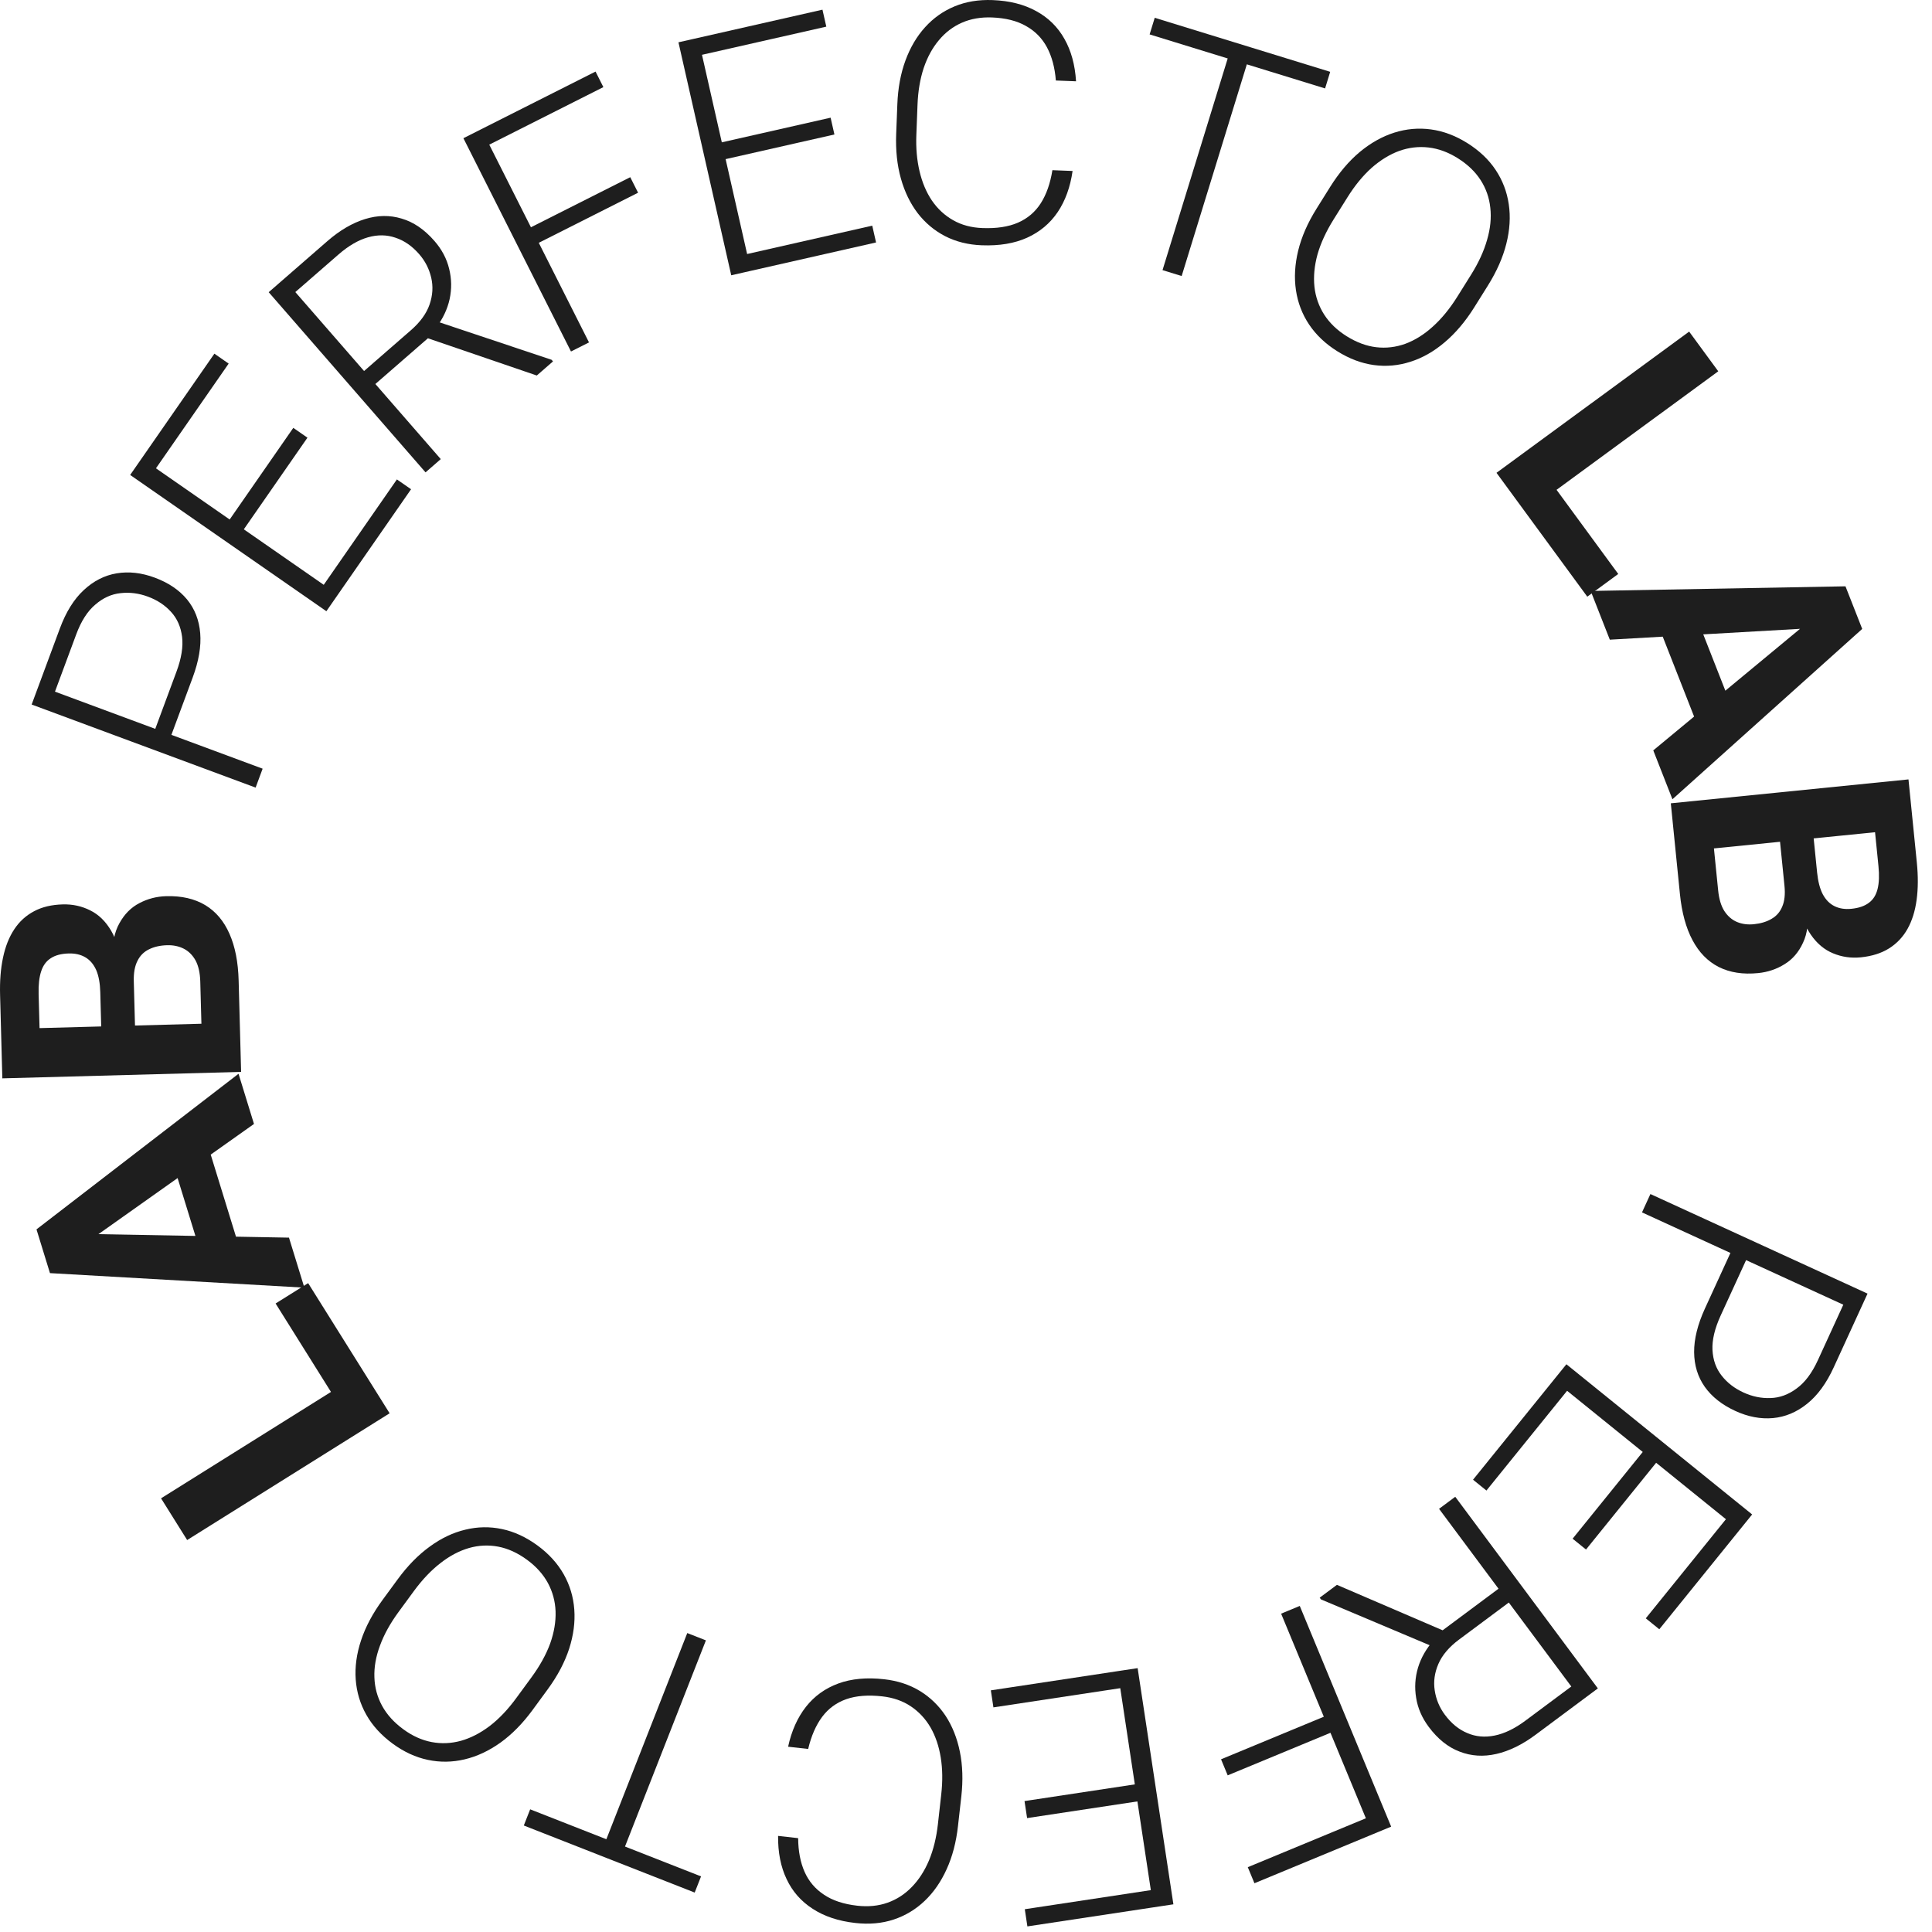 <?xml version="1.0" encoding="UTF-8"?> <svg xmlns="http://www.w3.org/2000/svg" width="115" height="115" viewBox="0 0 115 115" fill="none"> <path d="M101.487 77.882L103.177 74.198L104.109 74.626L102.419 78.309C102.067 79.079 101.905 79.76 101.933 80.353C101.965 80.955 102.147 81.465 102.479 81.882C102.808 82.305 103.241 82.64 103.78 82.887C104.306 83.128 104.843 83.239 105.39 83.217C105.934 83.202 106.451 83.013 106.94 82.649C107.432 82.295 107.854 81.733 108.207 80.964L109.721 77.661L97.738 72.166L98.239 71.074L111.163 77.001L109.148 81.395C108.714 82.342 108.186 83.063 107.565 83.559C106.941 84.061 106.263 84.344 105.531 84.41C104.799 84.475 104.054 84.334 103.297 83.987C102.504 83.623 101.896 83.144 101.474 82.549C101.058 81.957 100.847 81.27 100.841 80.486C100.835 79.703 101.05 78.835 101.487 77.882Z" fill="#1E1E1E"></path> <path d="M88.478 88.723L87.681 88.078L92.71 81.859L93.507 82.504L88.478 88.723ZM103.539 91.08L92.482 82.14L93.238 81.206L104.294 90.146L103.539 91.08ZM94.405 92.234L93.608 91.589L98.01 86.145L98.807 86.789L94.405 92.234ZM98.768 96.98L97.963 96.329L102.961 90.148L103.766 90.799L98.768 96.98Z" fill="#1E1E1E"></path> <path d="M95.111 100.5L91.406 103.258C90.617 103.845 89.838 104.227 89.068 104.402C88.298 104.578 87.569 104.531 86.883 104.263C86.195 104.004 85.581 103.512 85.04 102.786C84.64 102.248 84.391 101.674 84.295 101.064C84.193 100.459 84.23 99.859 84.405 99.266C84.584 98.678 84.894 98.135 85.335 97.636L85.578 97.26L89.534 94.316L90.162 95.127L86.849 97.593C86.253 98.036 85.843 98.521 85.617 99.046C85.391 99.571 85.319 100.095 85.4 100.619C85.48 101.152 85.681 101.635 86.004 102.069C86.389 102.586 86.834 102.949 87.338 103.158C87.841 103.376 88.385 103.425 88.97 103.306C89.555 103.187 90.161 102.894 90.788 102.428L93.53 100.387L85.658 89.811L86.622 89.094L95.111 100.5ZM79.579 94.336L86.328 97.238L85.3 98.015L78.629 95.202L78.553 95.1L79.579 94.336Z" fill="#1E1E1E"></path> <path d="M81.698 109.187L76.257 96.051L77.367 95.591L82.807 108.728L81.698 109.187ZM73.077 105.676L72.681 104.72L79.168 102.033L79.564 102.989L73.077 105.676ZM74.669 112.098L74.273 111.142L81.671 108.078L82.068 109.034L74.669 112.098Z" fill="#1E1E1E"></path> <path d="M59.132 101.63L58.979 100.616L66.887 99.419L67.04 100.433L59.132 101.63ZM68.657 113.532L66.529 99.473L67.717 99.294L69.845 113.352L68.657 113.532ZM61.137 108.22L60.983 107.207L67.907 106.159L68.06 107.173L61.137 108.22ZM61.154 114.667L61 113.644L68.859 112.454L69.014 113.478L61.154 114.667Z" fill="#1E1E1E"></path> <path d="M48.105 104.105L46.911 103.971C47.115 103.031 47.469 102.239 47.974 101.594C48.478 100.956 49.119 100.495 49.898 100.209C50.677 99.923 51.587 99.838 52.629 99.955C53.431 100.045 54.142 100.279 54.761 100.656C55.374 101.033 55.882 101.526 56.286 102.134C56.688 102.749 56.972 103.463 57.136 104.274C57.301 105.085 57.329 105.969 57.222 106.927L57.023 108.693C56.916 109.651 56.693 110.503 56.353 111.251C56.013 112.006 55.575 112.638 55.04 113.148C54.504 113.658 53.889 114.028 53.195 114.258C52.501 114.488 51.74 114.556 50.912 114.463C49.909 114.351 49.063 114.069 48.373 113.618C47.683 113.174 47.166 112.585 46.822 111.852C46.472 111.118 46.303 110.261 46.315 109.28L47.509 109.414C47.514 110.187 47.642 110.857 47.893 111.422C48.144 111.987 48.529 112.44 49.047 112.78C49.559 113.126 50.219 113.344 51.028 113.435C51.687 113.509 52.29 113.449 52.836 113.254C53.382 113.06 53.863 112.747 54.278 112.316C54.693 111.891 55.034 111.362 55.301 110.73C55.562 110.098 55.738 109.381 55.828 108.579L56.028 106.793C56.115 106.016 56.105 105.291 55.997 104.618C55.889 103.944 55.688 103.348 55.392 102.83C55.09 102.311 54.698 101.891 54.217 101.568C53.736 101.245 53.168 101.047 52.515 100.974C51.68 100.88 50.97 100.935 50.383 101.138C49.79 101.346 49.308 101.698 48.938 102.194C48.568 102.69 48.29 103.327 48.105 104.105Z" fill="#1E1E1E"></path> <path d="M35.715 110.442L40.909 97.206L42.018 97.641L36.824 110.877L35.715 110.442ZM31.179 108.661L31.557 107.698L41.729 111.69L41.351 112.653L31.179 108.661Z" fill="#1E1E1E"></path> <path d="M22.771 95.234L23.672 94.006C24.261 93.202 24.898 92.552 25.586 92.055C26.264 91.559 26.969 91.225 27.702 91.051C28.429 90.874 29.156 90.862 29.883 91.016C30.61 91.169 31.315 91.496 31.998 91.996C32.665 92.485 33.183 93.055 33.554 93.706C33.919 94.353 34.129 95.052 34.184 95.803C34.239 96.553 34.138 97.331 33.88 98.134C33.617 98.943 33.192 99.749 32.603 100.553L31.703 101.782C31.114 102.585 30.477 103.233 29.794 103.724C29.102 104.218 28.389 104.551 27.656 104.724C26.924 104.898 26.194 104.908 25.467 104.754C24.74 104.601 24.043 104.28 23.376 103.791C22.694 103.29 22.17 102.717 21.805 102.07C21.439 101.423 21.229 100.724 21.174 99.973C21.119 99.222 21.225 98.444 21.492 97.639C21.756 96.839 22.182 96.038 22.771 95.234ZM24.633 94.71L23.72 95.955C23.224 96.632 22.856 97.299 22.617 97.955C22.373 98.608 22.263 99.237 22.286 99.844C22.305 100.446 22.457 101.01 22.742 101.534C23.028 102.058 23.449 102.524 24.006 102.932C24.547 103.329 25.107 103.582 25.688 103.693C26.269 103.804 26.852 103.779 27.437 103.619C28.017 103.455 28.587 103.163 29.146 102.741C29.701 102.316 30.226 101.764 30.722 101.087L31.634 99.843C32.135 99.16 32.506 98.488 32.749 97.826C32.983 97.166 33.09 96.53 33.07 95.918C33.047 95.312 32.894 94.749 32.614 94.228C32.328 93.704 31.915 93.243 31.374 92.847C30.812 92.435 30.241 92.174 29.66 92.063C29.08 91.952 28.499 91.979 27.919 92.143C27.335 92.312 26.768 92.611 26.22 93.04C25.662 93.471 25.133 94.028 24.633 94.71Z" fill="#1E1E1E"></path> <path d="M16.405 77.589L18.342 76.377L22.141 82.444L20.204 83.657L16.405 77.589ZM9.586 89.186L21.638 81.641L23.192 84.124L11.14 91.669L9.586 89.186Z" fill="#1E1E1E"></path> <path d="M4.798 73.442L17.201 73.669L18.118 76.646L2.974 75.781L2.391 73.886L4.798 73.442ZM15.118 66.902L4.993 74.076L2.761 75.09L2.172 73.177L14.198 63.915L15.118 66.902ZM10.111 68.628L12.304 67.952L14.514 75.129L12.321 75.805L10.111 68.628Z" fill="#1E1E1E"></path> <path d="M7.964 58.408L8.063 62.059L6.052 62.133L5.969 59.067C5.955 58.527 5.874 58.086 5.728 57.745C5.576 57.404 5.364 57.153 5.093 56.99C4.814 56.822 4.48 56.743 4.09 56.754C3.647 56.766 3.291 56.86 3.023 57.037C2.754 57.207 2.562 57.469 2.448 57.824C2.334 58.172 2.284 58.62 2.299 59.166L2.354 61.197L14.273 60.875L14.352 63.803L0.139 64.188L0.005 59.228C-0.018 58.402 0.04 57.661 0.179 57.006C0.317 56.344 0.54 55.782 0.847 55.318C1.153 54.853 1.547 54.494 2.029 54.24C2.504 53.986 3.073 53.851 3.737 53.833C4.323 53.817 4.867 53.936 5.369 54.189C5.87 54.436 6.285 54.838 6.613 55.396C6.94 55.947 7.132 56.675 7.189 57.579L7.964 58.408ZM14.205 58.366L14.322 62.691L12.007 61.61L11.921 58.428C11.907 57.913 11.814 57.496 11.643 57.175C11.465 56.854 11.231 56.62 10.94 56.471C10.649 56.323 10.319 56.253 9.948 56.263C9.531 56.275 9.172 56.356 8.87 56.507C8.568 56.652 8.339 56.88 8.185 57.19C8.024 57.501 7.95 57.907 7.964 58.408L8.04 61.229L6.029 61.264L5.934 57.749L6.706 57.054C6.67 56.189 6.804 55.489 7.109 54.953C7.407 54.411 7.803 54.013 8.297 53.758C8.792 53.497 9.325 53.359 9.898 53.344C10.809 53.319 11.583 53.497 12.218 53.877C12.847 54.257 13.328 54.827 13.661 55.587C13.994 56.34 14.176 57.266 14.205 58.366Z" fill="#1E1E1E"></path> <path d="M11.467 40.335L10.057 44.134L9.096 43.778L10.505 39.978C10.8 39.184 10.911 38.493 10.838 37.904C10.761 37.306 10.541 36.811 10.18 36.42C9.82 36.023 9.363 35.721 8.807 35.515C8.264 35.313 7.72 35.244 7.177 35.306C6.635 35.362 6.134 35.589 5.674 35.988C5.209 36.378 4.83 36.97 4.536 37.764L3.272 41.17L15.633 45.755L15.215 46.881L1.884 41.936L3.565 37.404C3.928 36.427 4.4 35.668 4.983 35.127C5.567 34.581 6.222 34.247 6.947 34.127C7.672 34.007 8.425 34.092 9.207 34.382C10.025 34.685 10.666 35.118 11.132 35.679C11.591 36.239 11.852 36.908 11.917 37.689C11.982 38.47 11.832 39.352 11.467 40.335Z" fill="#1E1E1E"></path> <path d="M23.625 28.537L24.468 29.122L19.906 35.692L19.064 35.107L23.625 28.537ZM8.433 27.285L20.112 35.395L19.427 36.382L7.748 28.271L8.433 27.285ZM17.458 25.468L18.301 26.052L14.307 31.804L13.465 31.219L17.458 25.468ZM12.761 21.052L13.611 21.643L9.077 28.172L8.227 27.582L12.761 21.052Z" fill="#1E1E1E"></path> <path d="M15.994 17.393L19.478 14.36C20.219 13.714 20.967 13.275 21.722 13.041C22.476 12.807 23.206 12.797 23.911 13.012C24.617 13.218 25.267 13.662 25.861 14.345C26.301 14.85 26.593 15.404 26.736 16.004C26.884 16.6 26.893 17.201 26.763 17.806C26.63 18.406 26.362 18.971 25.961 19.502L25.747 19.895L22.027 23.133L21.339 22.373L24.455 19.66C25.015 19.173 25.387 18.659 25.572 18.118C25.757 17.577 25.789 17.049 25.668 16.532C25.547 16.007 25.31 15.541 24.955 15.133C24.532 14.647 24.061 14.319 23.541 14.15C23.023 13.971 22.477 13.963 21.903 14.126C21.328 14.29 20.747 14.628 20.157 15.141L17.579 17.385L26.236 27.328L25.33 28.117L15.994 17.393ZM31.952 22.352L25.001 19.975L25.966 19.121L32.833 21.416L32.917 21.512L31.952 22.352Z" fill="#1E1E1E"></path> <path d="M28.657 7.686L35.06 20.382L33.987 20.922L27.584 8.227L28.657 7.686ZM37.515 10.547L37.981 11.471L31.712 14.633L31.246 13.708L37.515 10.547ZM35.449 4.26L35.915 5.185L28.765 8.791L28.299 7.866L35.449 4.26Z" fill="#1E1E1E"></path> <path d="M51.919 13.432L52.146 14.432L44.345 16.2L44.119 15.2L51.919 13.432ZM41.556 2.253L44.698 16.12L43.526 16.386L40.384 2.518L41.556 2.253ZM49.441 7.005L49.668 8.005L42.839 9.552L42.612 8.552L49.441 7.005ZM48.956 0.576L49.185 1.586L41.432 3.342L41.203 2.333L48.956 0.576Z" fill="#1E1E1E"></path> <path d="M62.643 10.13L63.844 10.177C63.709 11.129 63.414 11.945 62.958 12.625C62.502 13.298 61.896 13.805 61.14 14.148C60.384 14.49 59.482 14.64 58.435 14.6C57.628 14.569 56.902 14.388 56.257 14.057C55.618 13.726 55.075 13.271 54.628 12.694C54.182 12.11 53.847 11.419 53.623 10.622C53.4 9.825 53.307 8.946 53.344 7.983L53.413 6.207C53.45 5.244 53.611 4.377 53.894 3.606C54.179 2.829 54.569 2.166 55.066 1.619C55.562 1.071 56.149 0.657 56.824 0.377C57.499 0.097 58.253 -0.027 59.086 0.005C60.094 0.044 60.959 0.263 61.68 0.662C62.401 1.055 62.96 1.604 63.356 2.31C63.758 3.016 63.99 3.859 64.05 4.839L62.849 4.792C62.788 4.021 62.611 3.363 62.32 2.817C62.028 2.272 61.611 1.849 61.069 1.547C60.534 1.24 59.859 1.071 59.046 1.039C58.383 1.014 57.786 1.118 57.255 1.351C56.725 1.585 56.269 1.932 55.886 2.393C55.504 2.847 55.202 3.399 54.982 4.049C54.768 4.699 54.645 5.427 54.614 6.234L54.545 8.029C54.514 8.81 54.578 9.532 54.735 10.196C54.891 10.86 55.136 11.44 55.469 11.935C55.808 12.43 56.229 12.821 56.733 13.107C57.237 13.394 57.817 13.55 58.474 13.575C59.313 13.608 60.018 13.502 60.588 13.256C61.164 13.005 61.619 12.619 61.952 12.097C62.285 11.576 62.515 10.92 62.643 10.13Z" fill="#1E1E1E"></path> <path d="M74.521 2.841L70.337 16.43L69.198 16.079L73.382 2.49L74.521 2.841ZM79.178 4.275L78.874 5.264L68.43 2.048L68.734 1.059L79.178 4.275Z" fill="#1E1E1E"></path> <path d="M88.563 17.001L87.754 18.293C87.226 19.137 86.637 19.832 85.988 20.378C85.348 20.922 84.669 21.308 83.951 21.534C83.239 21.764 82.514 21.829 81.778 21.729C81.042 21.629 80.315 21.355 79.598 20.906C78.897 20.467 78.338 19.937 77.921 19.315C77.509 18.696 77.249 18.014 77.139 17.27C77.029 16.525 77.073 15.742 77.272 14.922C77.474 14.096 77.839 13.261 78.368 12.417L79.176 11.125C79.705 10.281 80.292 9.589 80.937 9.048C81.592 8.505 82.278 8.121 82.996 7.894C83.714 7.668 84.441 7.604 85.177 7.704C85.913 7.804 86.632 8.074 87.333 8.512C88.05 8.961 88.615 9.495 89.026 10.114C89.438 10.732 89.699 11.414 89.808 12.159C89.918 12.903 89.87 13.687 89.662 14.51C89.458 15.326 89.091 16.157 88.563 17.001ZM86.745 17.66L87.563 16.353C88.009 15.641 88.327 14.949 88.517 14.277C88.713 13.608 88.777 12.972 88.709 12.369C88.647 11.77 88.454 11.219 88.13 10.717C87.807 10.215 87.353 9.781 86.768 9.415C86.2 9.059 85.622 8.847 85.035 8.779C84.447 8.711 83.868 8.778 83.296 8.98C82.729 9.186 82.182 9.52 81.655 9.981C81.134 10.446 80.65 11.034 80.205 11.746L79.386 13.054C78.937 13.771 78.615 14.469 78.422 15.146C78.237 15.822 78.177 16.464 78.241 17.073C78.309 17.676 78.502 18.227 78.82 18.725C79.143 19.227 79.589 19.656 80.157 20.012C80.748 20.381 81.337 20.6 81.924 20.668C82.511 20.736 83.088 20.667 83.655 20.462C84.225 20.25 84.768 19.91 85.284 19.442C85.808 18.972 86.296 18.378 86.745 17.66Z" fill="#1E1E1E"></path> <path d="M96.324 34.165L94.481 35.516L90.249 29.743L92.092 28.392L96.324 34.165ZM102.277 22.101L90.809 30.507L89.077 28.144L100.545 19.738L102.277 22.101Z" fill="#1E1E1E"></path> <path d="M108.208 37.37L95.822 38.076L94.684 35.176L109.85 34.9L110.575 36.745L108.208 37.37ZM98.409 44.666L107.965 36.751L110.114 35.572L110.846 37.436L99.55 47.575L98.409 44.666ZM103.272 42.569L101.135 43.407L98.392 36.417L100.528 35.578L103.272 42.569Z" fill="#1E1E1E"></path> <path d="M106.219 52.73L105.853 49.096L107.853 48.875L108.16 51.926C108.214 52.463 108.326 52.897 108.497 53.227C108.674 53.556 108.903 53.791 109.186 53.933C109.476 54.08 109.815 54.135 110.203 54.095C110.644 54.051 110.992 53.931 111.247 53.735C111.503 53.546 111.674 53.27 111.762 52.908C111.851 52.552 111.868 52.102 111.813 51.558L111.61 49.537L99.746 50.73L99.453 47.816L113.6 46.393L114.096 51.329C114.179 52.151 114.175 52.894 114.085 53.558C113.995 54.228 113.815 54.805 113.543 55.291C113.271 55.776 112.904 56.163 112.443 56.452C111.987 56.739 111.429 56.916 110.769 56.983C110.186 57.042 109.635 56.963 109.116 56.747C108.597 56.537 108.154 56.166 107.787 55.634C107.42 55.108 107.175 54.397 107.052 53.5L106.219 52.73ZM99.997 53.228L99.564 48.923L101.952 49.831L102.271 52.999C102.322 53.511 102.445 53.92 102.64 54.228C102.841 54.535 103.091 54.752 103.392 54.879C103.693 55.005 104.028 55.05 104.397 55.013C104.812 54.971 105.164 54.864 105.454 54.691C105.745 54.524 105.956 54.281 106.087 53.96C106.225 53.638 106.269 53.228 106.219 52.73L105.936 49.921L107.94 49.739L108.292 53.237L107.572 53.987C107.672 54.847 107.589 55.556 107.324 56.112C107.067 56.675 106.701 57.101 106.226 57.391C105.752 57.687 105.23 57.864 104.66 57.921C103.753 58.013 102.969 57.892 102.307 57.559C101.652 57.226 101.131 56.693 100.743 55.96C100.356 55.233 100.107 54.322 99.997 53.228Z" fill="#1E1E1E"></path> </svg> 